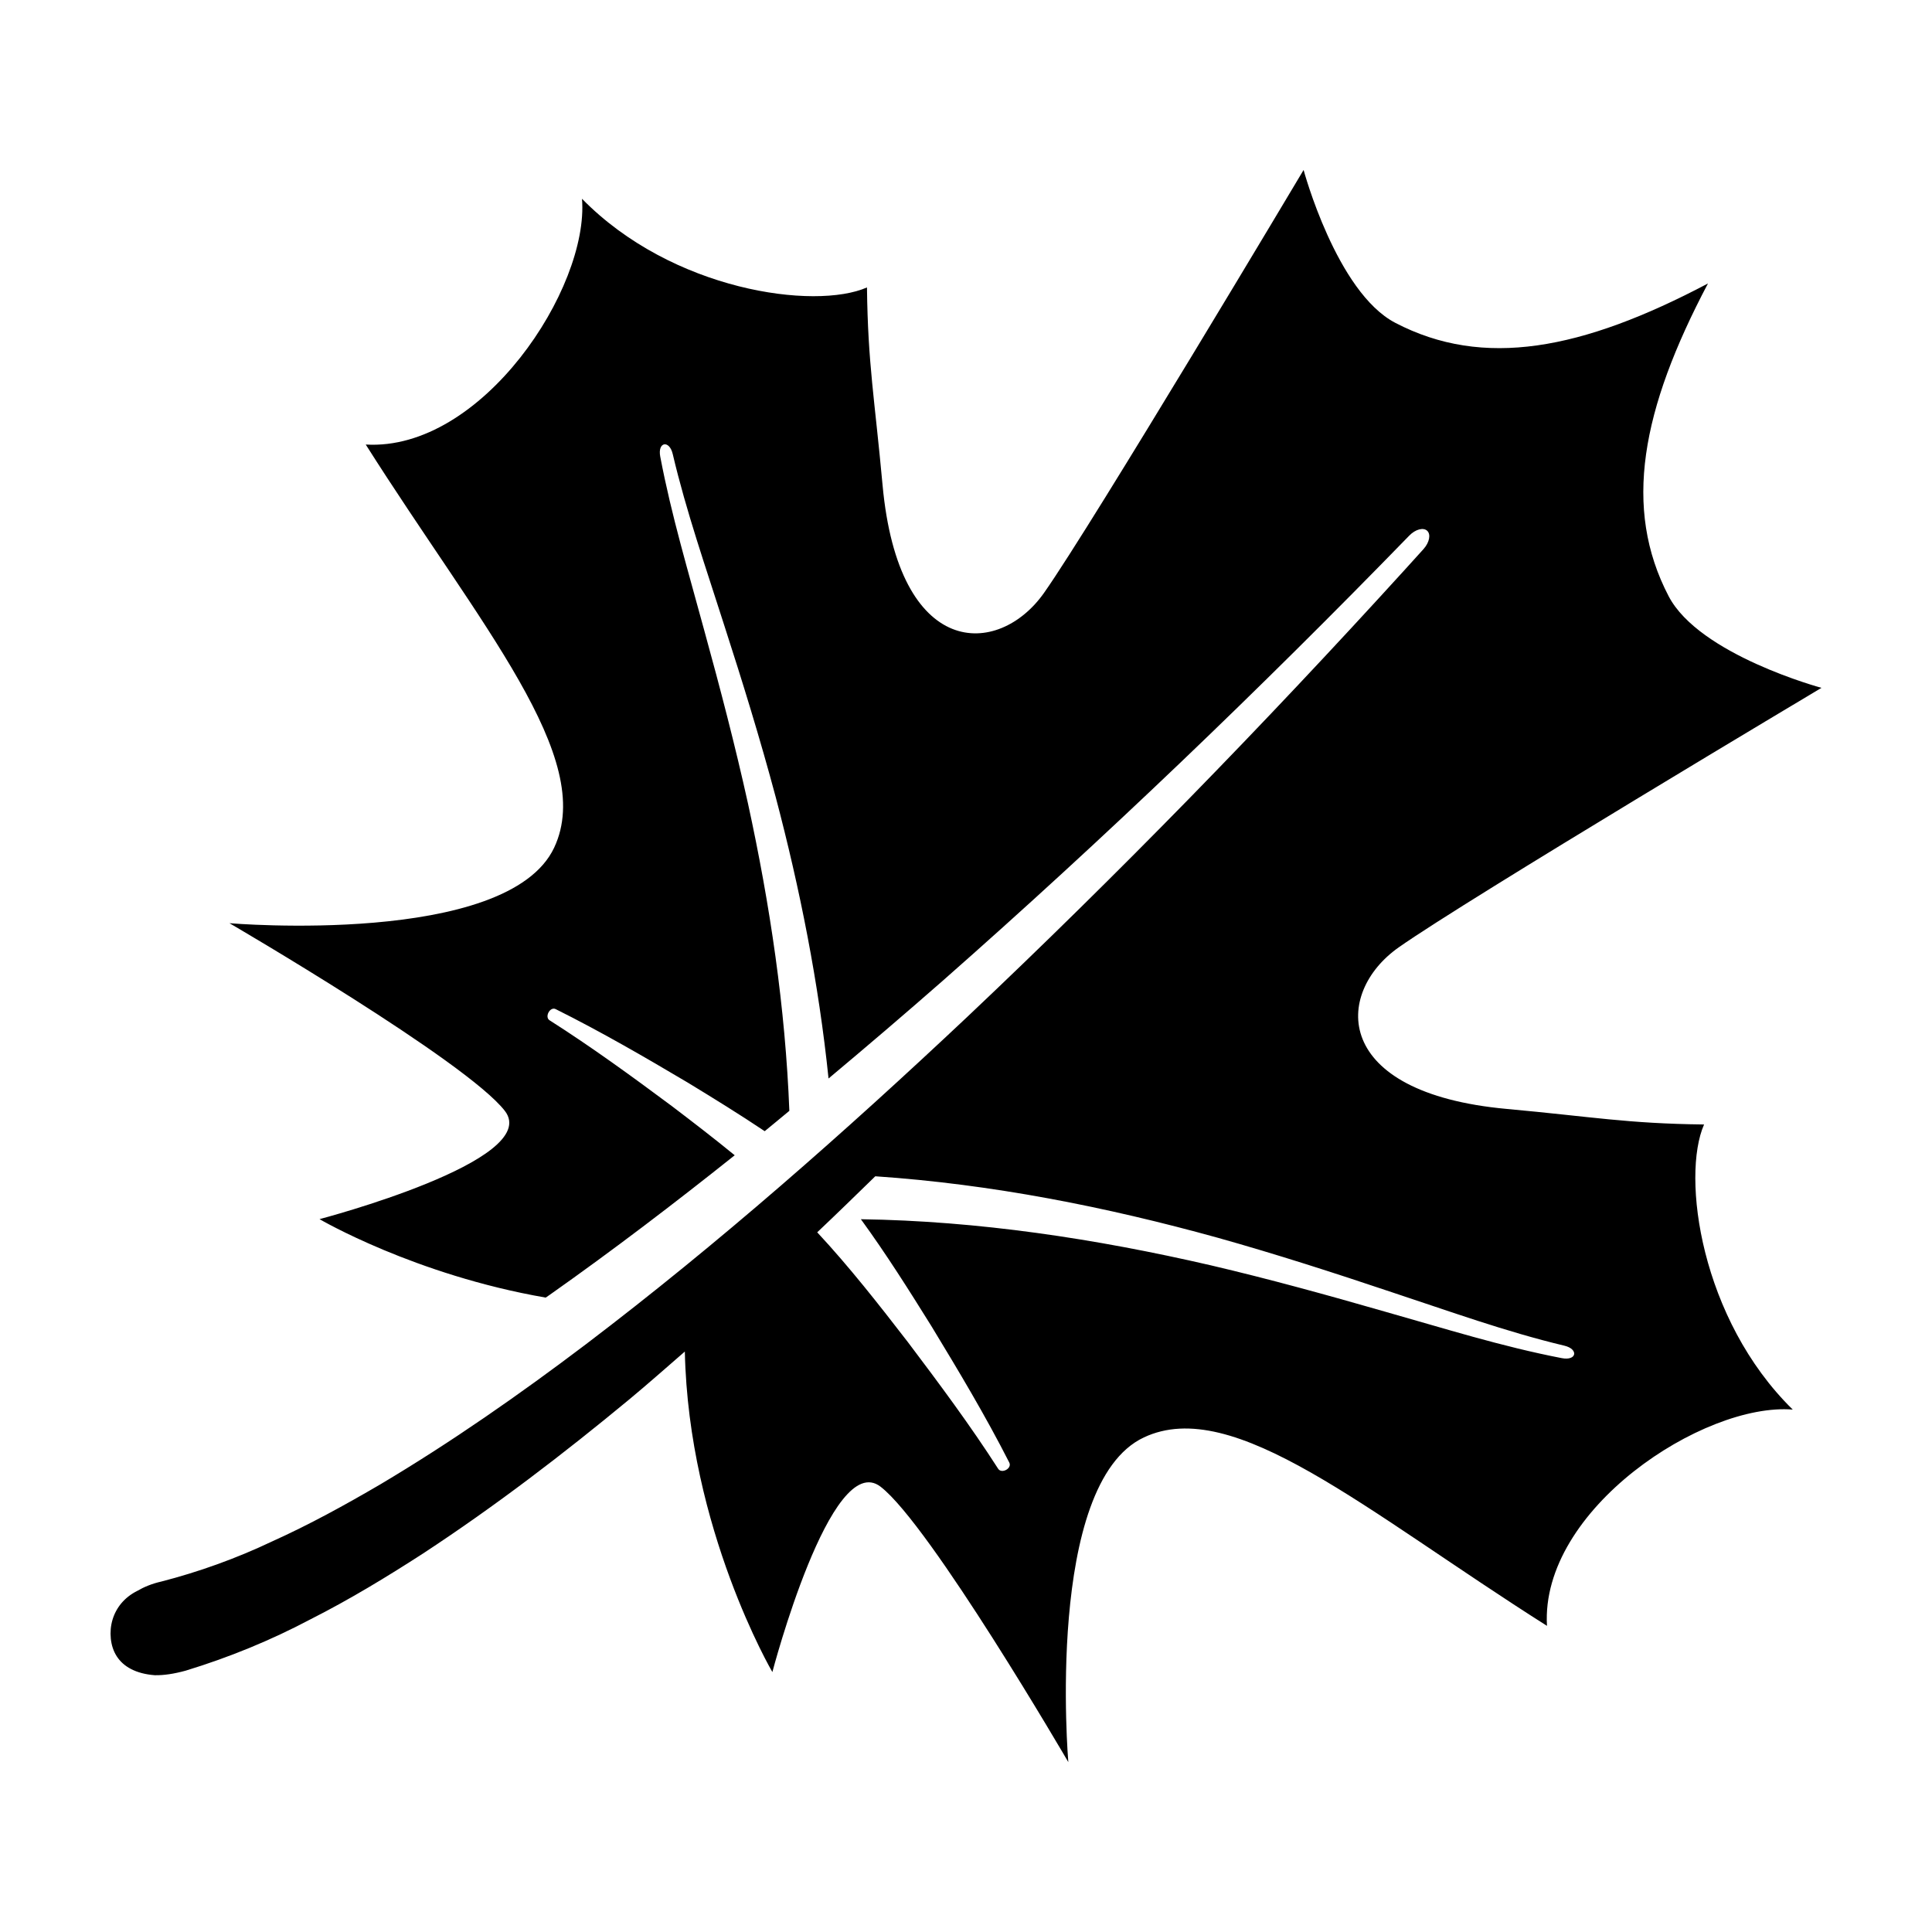 <?xml version="1.0" encoding="UTF-8"?>
<!-- Uploaded to: SVG Repo, www.svgrepo.com, Generator: SVG Repo Mixer Tools -->
<svg fill="#000000" width="800px" height="800px" version="1.1" viewBox="144 144 512 512" xmlns="http://www.w3.org/2000/svg">
 <path d="m595.59 442c-20.441-0.242-29.477-2.039-52.281-4.121-46.445-4.238-45.84-30.703-28.656-42.805 18.383-12.938 112.06-68.789 112.06-68.789s-32.379-8.715-40.508-24.289c-12.172-23.332-7.25-49.387 10.422-82.871-33.484 17.672-59.539 22.602-82.871 10.422-15.578-8.125-24.289-40.508-24.289-40.508 0.004 0.004-55.844 93.688-68.785 112.07-12.102 17.184-38.566 17.785-42.805-28.656-2.082-22.801-3.879-31.84-4.121-52.281-13.805 6.062-51.605 0.93-75.523-23.5 1.926 23.648-26.5 66.953-57.312 65.133 30.441 48.059 61.141 83.004 49.941 106.82-12.367 26.305-86.051 20.031-86.051 20.031s62.879 36.617 72.992 49.758c10.105 13.141-49.125 28.668-49.125 28.668s25.184 14.785 59.941 20.793c0.367-0.258 0.742-0.504 1.109-0.766 16.676-11.758 32.953-24.172 48.977-36.953-5.414-4.43-11.02-8.746-16.605-12.992-10.59-7.883-21.355-15.719-32.461-22.781-1.379-0.867 0.105-3.703 1.621-2.957 12.02 5.996 23.531 12.664 35.039 19.492 6.848 4.172 13.645 8.363 20.355 12.855 2.191-1.777 4.352-3.598 6.531-5.391-1.062-27.297-5.098-54.531-10.957-81.414-3.391-15.352-7.379-30.598-11.574-45.828-4.121-15.25-8.711-30.434-11.684-46.145-0.746-3.93 2.414-4.469 3.309-0.676 3.582 15.246 8.812 30.184 13.609 45.258 4.867 15.062 9.562 30.234 13.668 45.609 6.449 24.395 11.406 49.344 14.016 74.625 10.168-8.516 20.262-17.125 30.234-25.875 42.715-37.605 83.906-77.102 123.66-117.99 1.621-1.672 3.719-2.242 4.746-1.293 1.027 0.945 0.609 3.078-0.941 4.828-1.734 1.949-3.516 3.856-5.254 5.801-37.145 40.812-75.656 80.379-115.68 118.2-32.43 30.535-65.863 60.027-101.09 86.781-17.625 13.336-35.719 25.965-54.453 37.105-9.387 5.496-18.898 10.715-28.621 15.098-9.656 4.594-19.582 8.121-29.387 10.652-2.543 0.57-4.656 1.461-6.402 2.481-1.738 0.867-3.133 1.984-4.227 3.285-2.172 2.602-3.144 5.918-2.793 9.371 0.359 3.449 2.039 6.348 5.391 8.07 1.668 0.863 3.75 1.43 6.227 1.621 2.41 0.059 5.144-0.363 8.219-1.203 11.68-3.559 22.711-8.125 33.02-13.578 10.445-5.285 20.305-11.281 29.941-17.508 19.176-12.582 37.207-26.406 54.629-40.824 4.984-4.141 9.809-8.422 14.695-12.656 0.988 46.996 23.199 84.934 23.199 84.934s15.527-59.234 28.668-49.125c13.141 10.105 49.758 72.992 49.758 72.992s-6.277-73.684 20.031-86.051c23.824-11.199 58.766 19.504 106.82 49.941-1.82-30.812 41.488-59.238 65.133-57.312-24.43-23.949-29.562-61.746-23.504-75.555zm-37.707 61.918c-15.934-3.074-31.281-7.926-46.699-12.277-15.402-4.434-30.809-8.688-46.332-12.324-30.551-7.055-61.609-11.758-92.707-12.211 6.75 9.281 12.715 18.75 18.676 28.312 7.211 11.879 14.316 23.719 20.652 36.18 0.781 1.578-2.062 3.059-2.957 1.633-7.375-11.492-15.648-22.598-23.91-33.547-7.727-10.016-15.637-20.098-24.035-29.109 5.188-4.891 10.277-9.879 15.387-14.848 30.875 2.086 61.25 8.117 90.766 16.293 15.539 4.359 30.863 9.309 46.078 14.414 15.23 5.023 30.324 10.508 45.766 14.184 3.832 0.914 3.305 4.074-0.684 3.301z"/>
</svg>